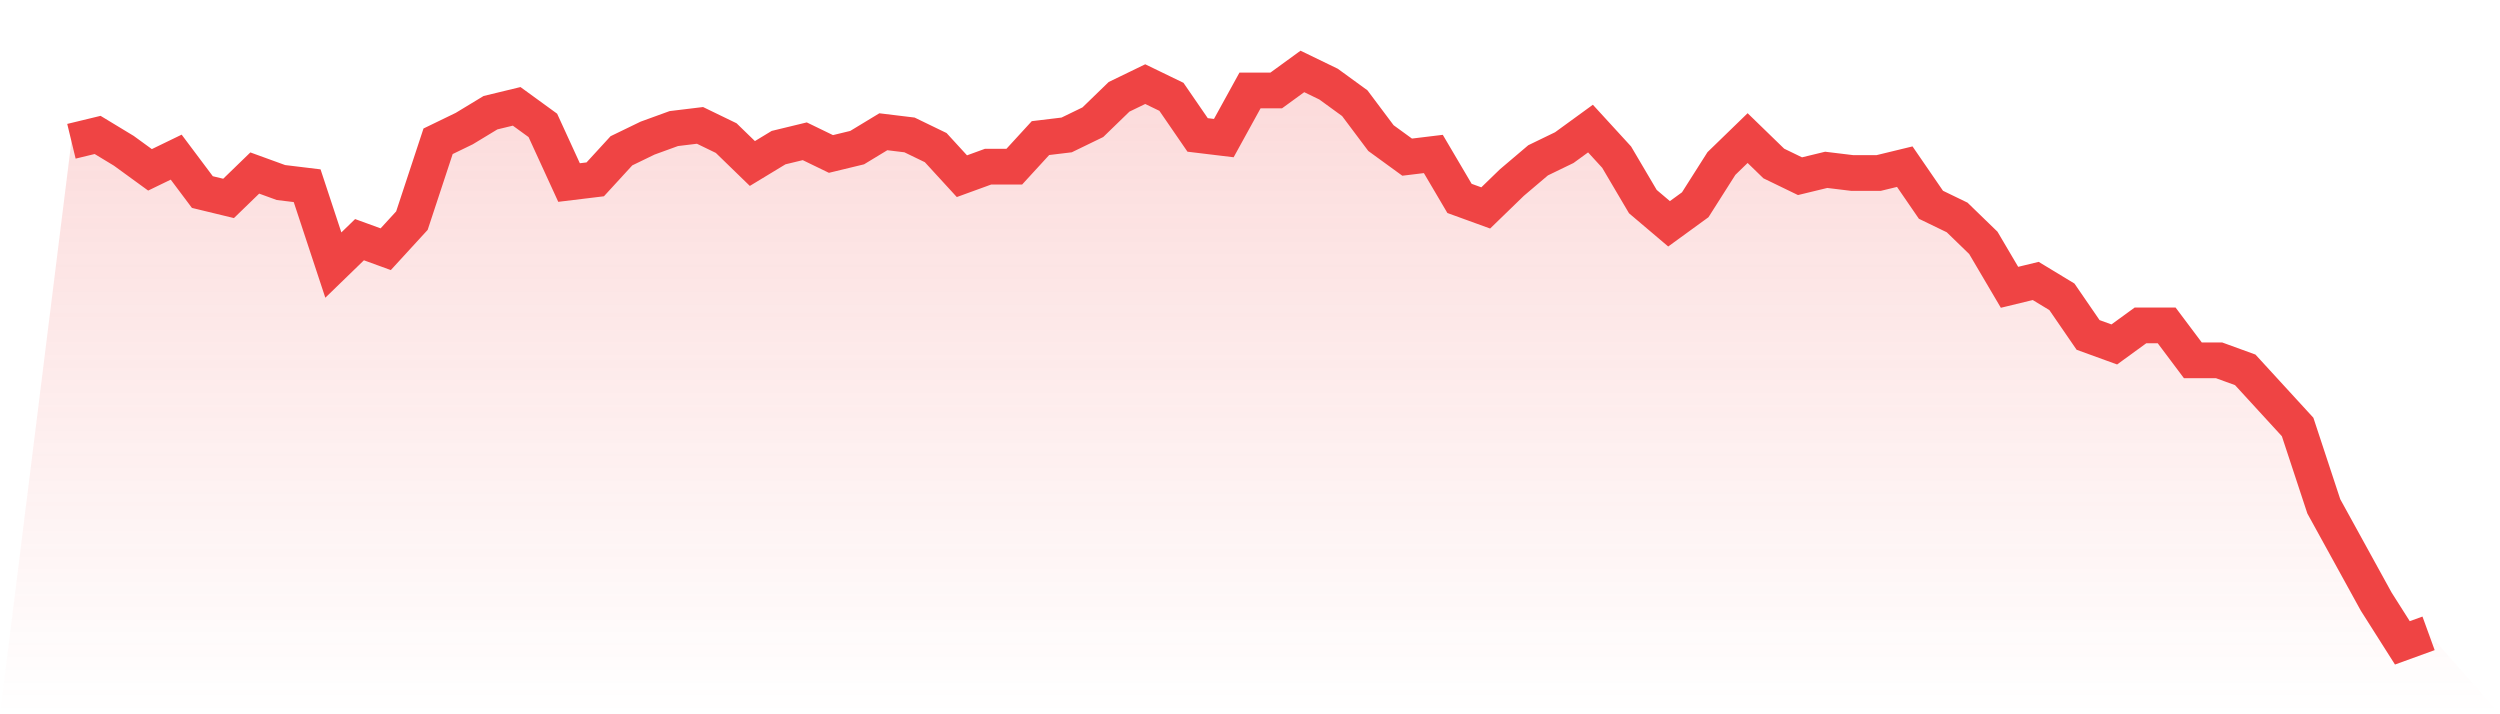 <svg viewBox="0 0 140 40" xmlns="http://www.w3.org/2000/svg">
<defs>
<linearGradient id="gradient" x1="0" x2="0" y1="0" y2="1">
<stop offset="0%" stop-color="#ef4444" stop-opacity="0.2"/>
<stop offset="100%" stop-color="#ef4444" stop-opacity="0"/>
</linearGradient>
</defs>
<path d="M4,7.911 L4,7.911 L5.467,7.556 L6.933,8.444 L8.4,9.511 L9.867,8.8 L11.333,10.756 L12.8,11.111 L14.267,9.689 L15.733,10.222 L17.2,10.4 L18.667,14.844 L20.133,13.422 L21.6,13.956 L23.067,12.356 L24.533,7.911 L26,7.2 L27.467,6.311 L28.933,5.956 L30.4,7.022 L31.867,10.222 L33.333,10.044 L34.8,8.444 L36.267,7.733 L37.733,7.2 L39.2,7.022 L40.667,7.733 L42.133,9.156 L43.6,8.267 L45.067,7.911 L46.533,8.622 L48,8.267 L49.467,7.378 L50.933,7.556 L52.4,8.267 L53.867,9.867 L55.333,9.333 L56.8,9.333 L58.267,7.733 L59.733,7.556 L61.2,6.844 L62.667,5.422 L64.133,4.711 L65.6,5.422 L67.067,7.556 L68.533,7.733 L70,5.067 L71.467,5.067 L72.933,4 L74.4,4.711 L75.867,5.778 L77.333,7.733 L78.8,8.8 L80.267,8.622 L81.733,11.111 L83.2,11.644 L84.667,10.222 L86.133,8.978 L87.6,8.267 L89.067,7.2 L90.533,8.8 L92,11.289 L93.467,12.533 L94.933,11.467 L96.4,9.156 L97.867,7.733 L99.333,9.156 L100.8,9.867 L102.267,9.511 L103.733,9.689 L105.2,9.689 L106.667,9.333 L108.133,11.467 L109.6,12.178 L111.067,13.6 L112.533,16.089 L114,15.733 L115.467,16.622 L116.933,18.756 L118.4,19.289 L119.867,18.222 L121.333,18.222 L122.8,20.178 L124.267,20.178 L125.733,20.711 L127.2,22.311 L128.667,23.911 L130.133,28.356 L131.6,31.022 L133.067,33.689 L134.533,36 L136,35.467 L140,40 L0,40 z" fill="url(#gradient)"/>
<path d="M4,7.911 L4,7.911 L5.467,7.556 L6.933,8.444 L8.4,9.511 L9.867,8.8 L11.333,10.756 L12.8,11.111 L14.267,9.689 L15.733,10.222 L17.2,10.4 L18.667,14.844 L20.133,13.422 L21.6,13.956 L23.067,12.356 L24.533,7.911 L26,7.2 L27.467,6.311 L28.933,5.956 L30.4,7.022 L31.867,10.222 L33.333,10.044 L34.8,8.444 L36.267,7.733 L37.733,7.2 L39.2,7.022 L40.667,7.733 L42.133,9.156 L43.6,8.267 L45.067,7.911 L46.533,8.622 L48,8.267 L49.467,7.378 L50.933,7.556 L52.4,8.267 L53.867,9.867 L55.333,9.333 L56.8,9.333 L58.267,7.733 L59.733,7.556 L61.2,6.844 L62.667,5.422 L64.133,4.711 L65.6,5.422 L67.067,7.556 L68.533,7.733 L70,5.067 L71.467,5.067 L72.933,4 L74.4,4.711 L75.867,5.778 L77.333,7.733 L78.8,8.8 L80.267,8.622 L81.733,11.111 L83.2,11.644 L84.667,10.222 L86.133,8.978 L87.6,8.267 L89.067,7.2 L90.533,8.8 L92,11.289 L93.467,12.533 L94.933,11.467 L96.4,9.156 L97.867,7.733 L99.333,9.156 L100.8,9.867 L102.267,9.511 L103.733,9.689 L105.2,9.689 L106.667,9.333 L108.133,11.467 L109.6,12.178 L111.067,13.6 L112.533,16.089 L114,15.733 L115.467,16.622 L116.933,18.756 L118.4,19.289 L119.867,18.222 L121.333,18.222 L122.8,20.178 L124.267,20.178 L125.733,20.711 L127.2,22.311 L128.667,23.911 L130.133,28.356 L131.6,31.022 L133.067,33.689 L134.533,36 L136,35.467" fill="none" stroke="#ef4444" stroke-width="2"/>
</svg>